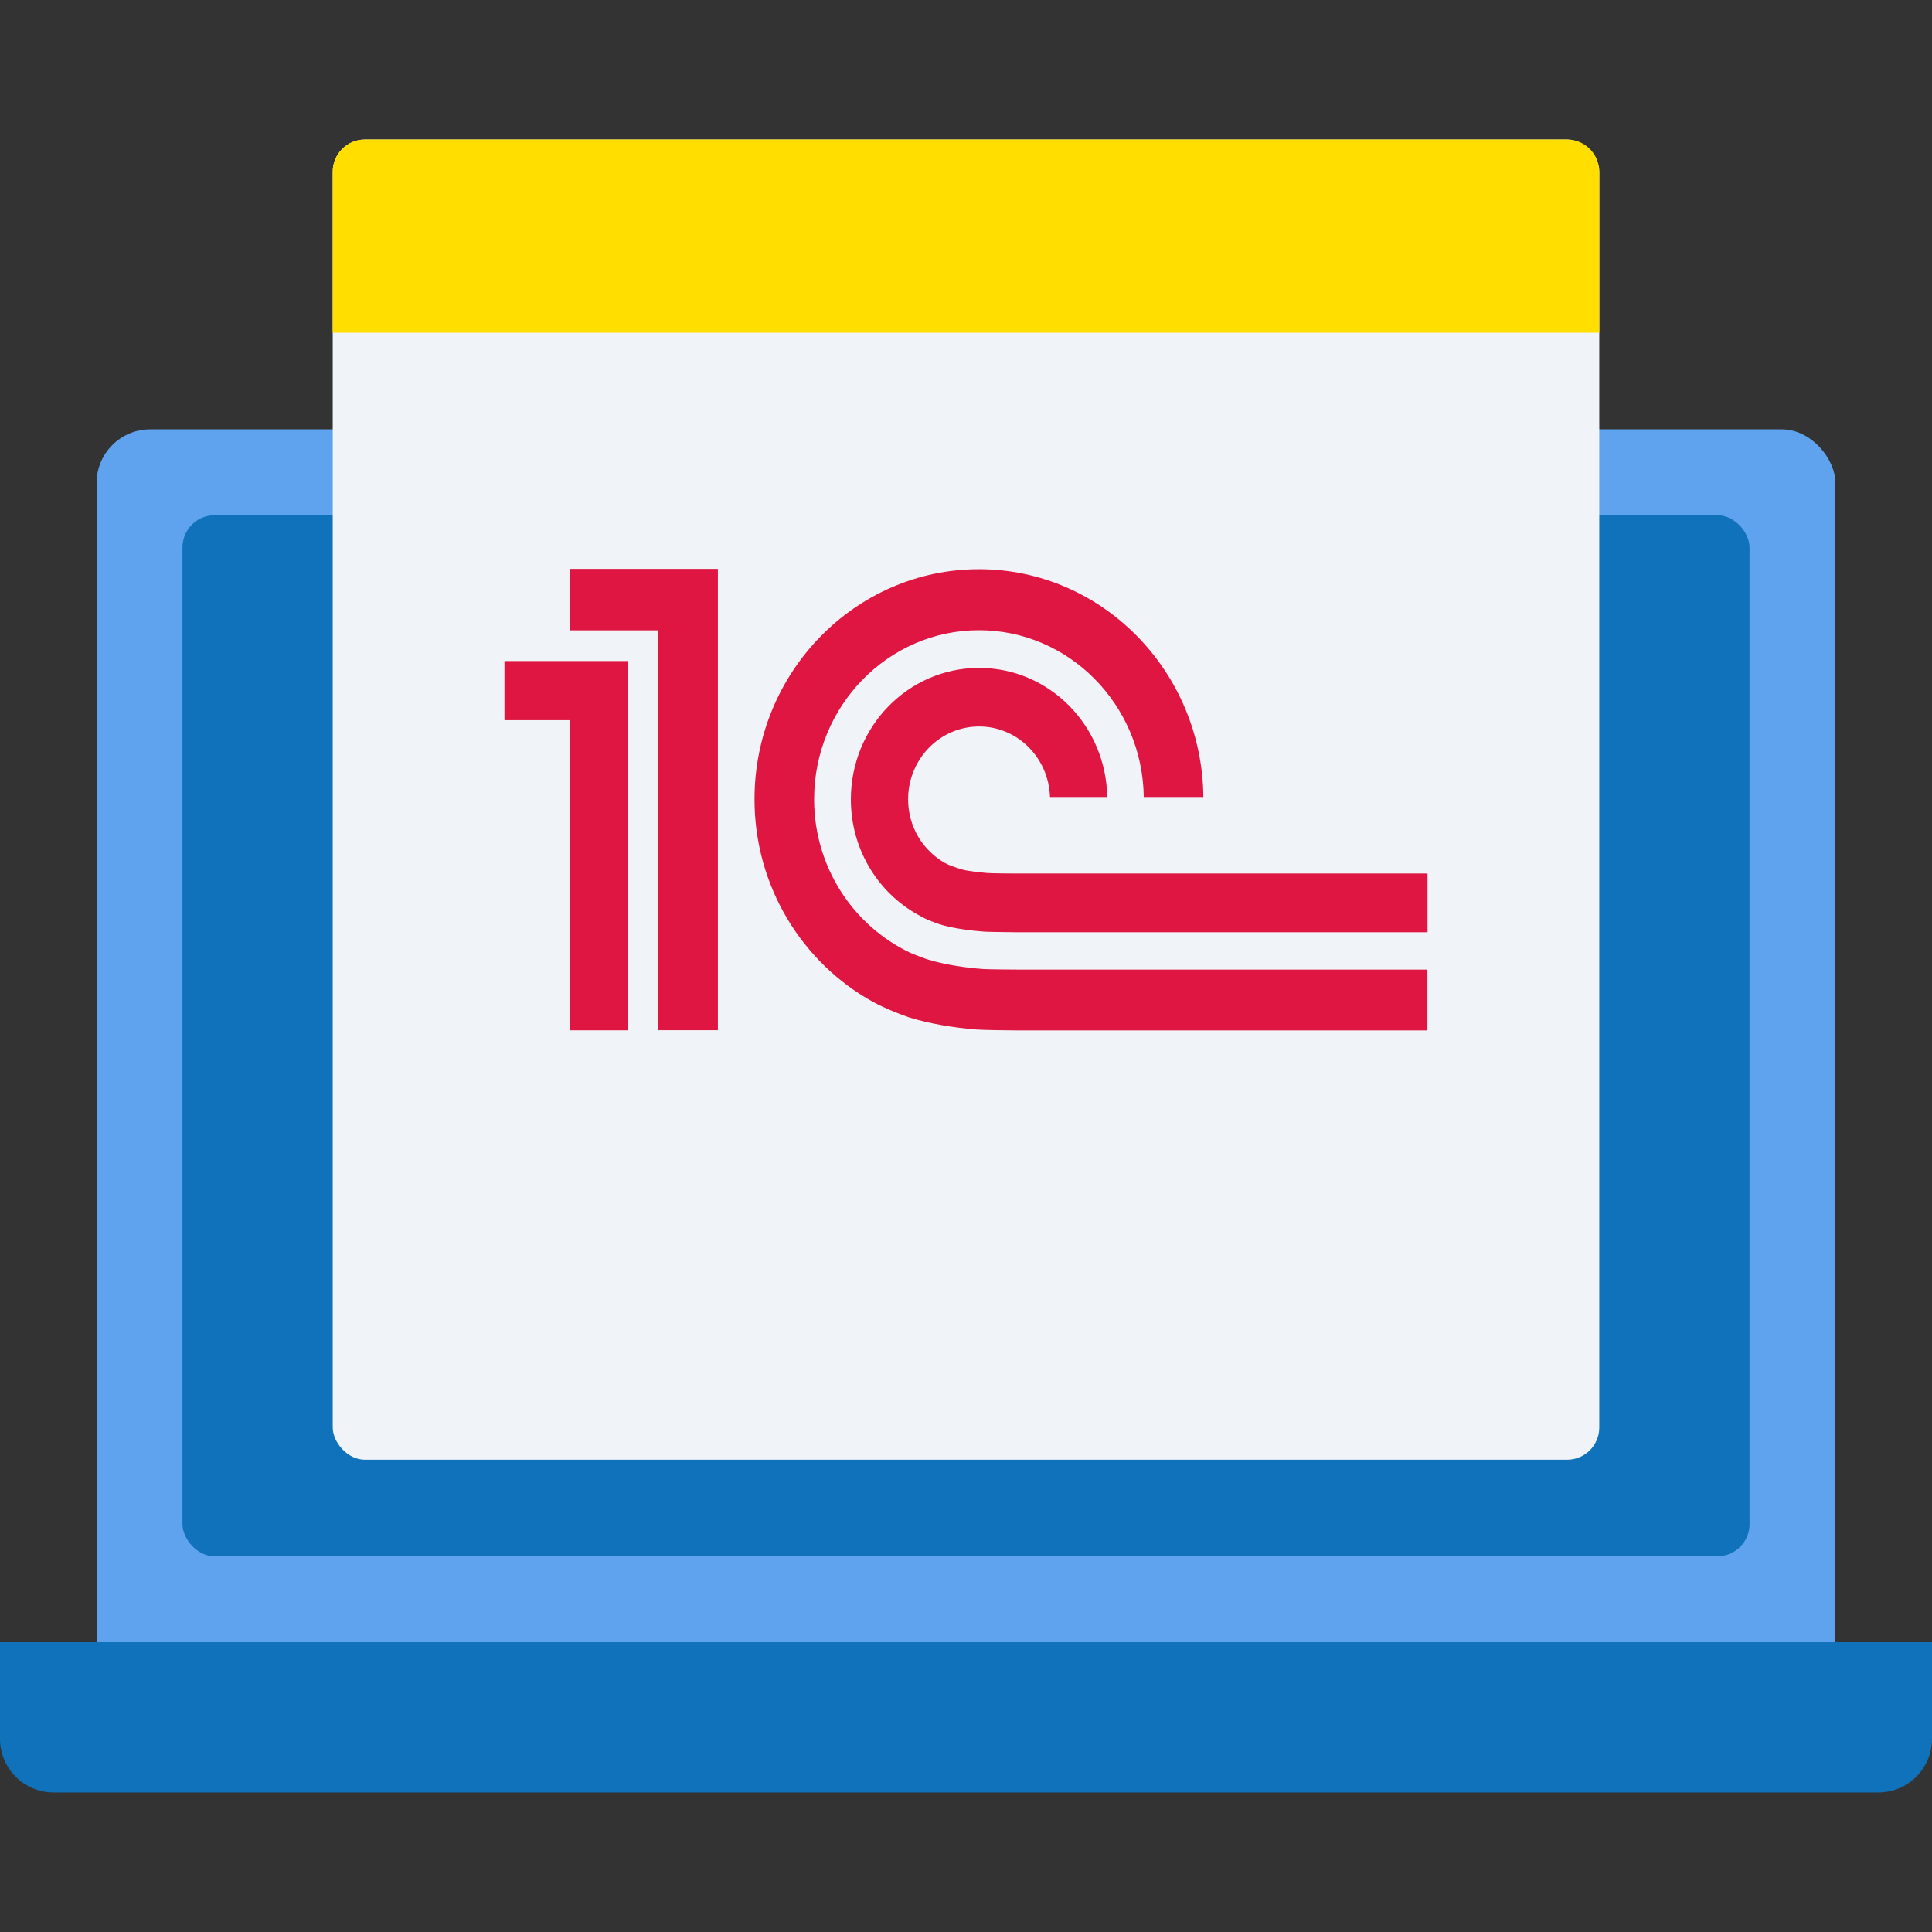 <svg width="180" height="180" viewBox="0 0 180 180" fill="none" xmlns="http://www.w3.org/2000/svg">
<rect x="0" y="0" width="180" height="180" fill="#333333" stroke="none"/>
<rect x="9" y="40" width="162" height="118" rx="5" fill="#5FA3EE"/>
<rect x="17" y="48" width="146" height="97" rx="3" fill="#0F72BA"/>
<path d="M0 153H180V162C180 164.761 177.761 167 175 167H5C2.239 167 0 164.761 0 162V153Z" fill="#0F72BA"/>
<rect x="31" y="13" width="118" height="123" rx="3" fill="#F0F4F8"/>
<path d="M31 16C31 14.343 32.343 13 34 13H146C147.657 13 149 14.343 149 16V31H31V16Z" fill="#FFDE00"/>
<path fill-rule="evenodd" clip-rule="evenodd" d="M47 67.101V61.59H58.508V95.99H53.134V67.101H47ZM61.3 95.98H66.884V53H53.134V58.727H61.3V95.98ZM91.941 81.335C92.332 81.376 94.443 81.386 94.843 81.386H133V86.856H94.693C94.567 86.853 94.313 86.85 94.001 86.847H94.001C93.177 86.838 91.951 86.824 91.631 86.794C90.44 86.712 88.969 86.507 87.868 86.21C87.548 86.127 86.427 85.748 85.827 85.388C81.934 83.377 79.272 79.252 79.272 74.48C79.272 67.706 84.616 62.226 91.221 62.226C97.755 62.226 103.049 67.593 103.159 74.254H97.826C97.705 70.6 94.803 67.686 91.221 67.686C87.568 67.686 84.606 70.723 84.606 74.469C84.606 77.045 86.007 79.272 88.069 80.421C88.359 80.586 89.019 80.832 89.71 81.027C90.32 81.181 91.281 81.273 91.941 81.335ZM86.528 89.422C88.039 89.873 89.96 90.171 91.621 90.284C92.121 90.315 94.343 90.335 94.833 90.335H132.99V96H94.773C94.063 96 91.651 95.969 90.961 95.918C88.919 95.754 86.628 95.384 84.766 94.809C84.196 94.635 82.495 93.978 81.314 93.332C74.769 89.709 70.296 82.618 70.296 74.469C70.296 62.647 79.683 53.031 91.211 53.031C102.669 53.031 112.005 62.534 112.115 74.254H106.562C106.451 65.664 99.607 58.716 91.211 58.716C82.735 58.716 75.85 65.787 75.85 74.469C75.85 80.801 79.513 86.251 84.776 88.755C85.077 88.898 86.247 89.34 86.528 89.422Z" fill="#DF1641"/>
</svg>
